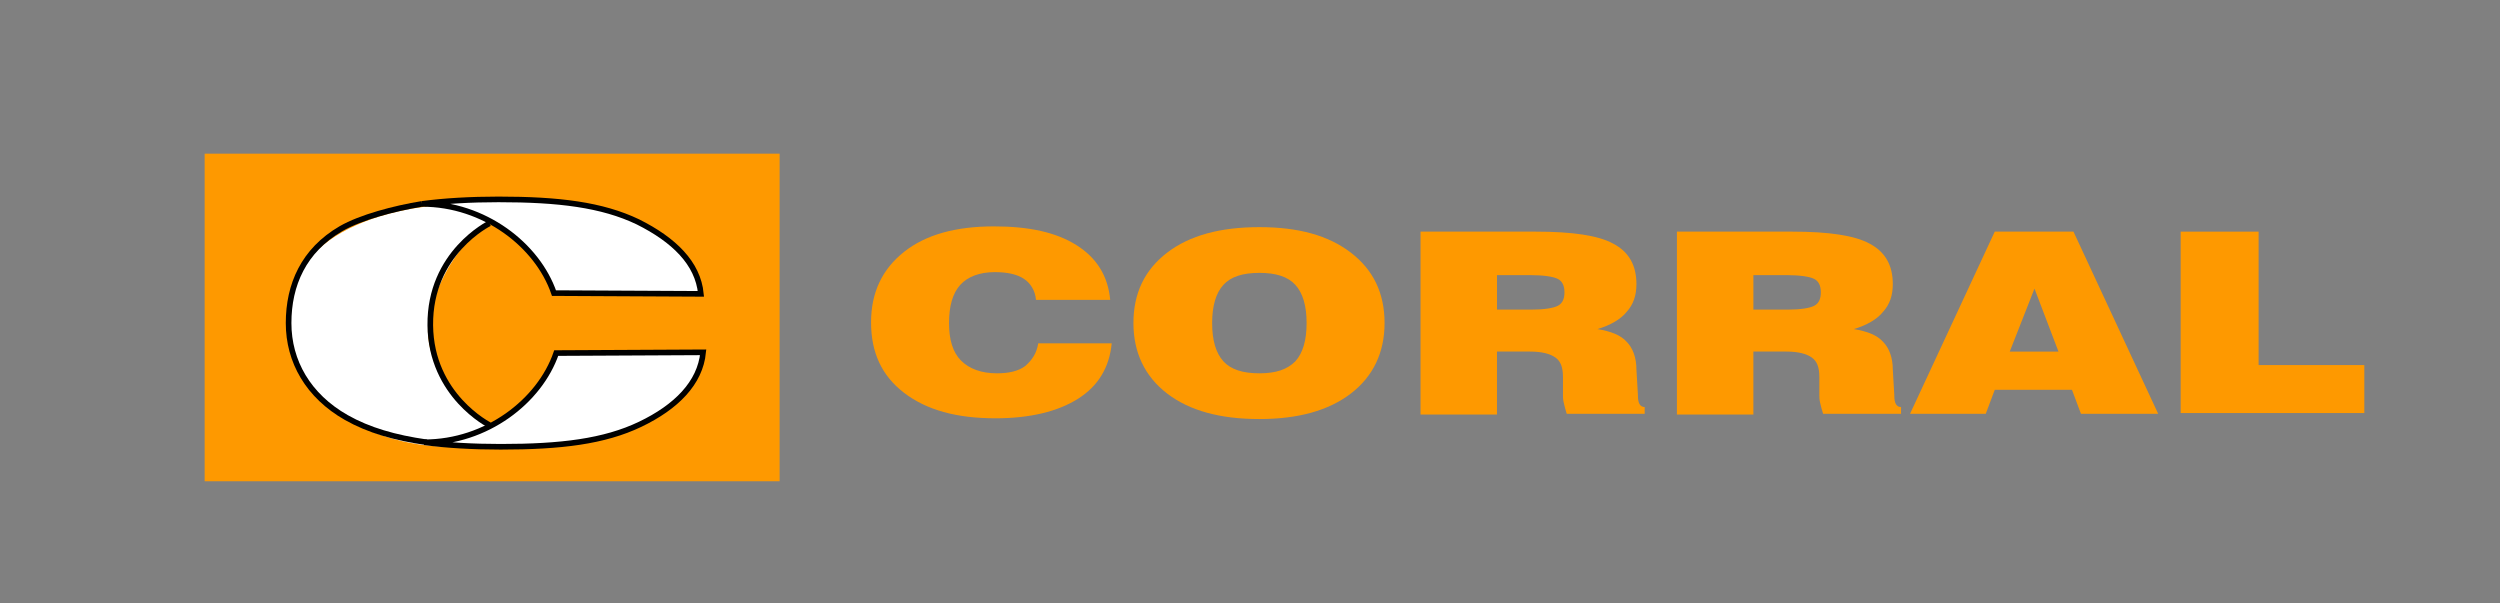 <?xml version="1.0" encoding="utf-8"?>
<!-- Generator: Adobe Illustrator 21.0.0, SVG Export Plug-In . SVG Version: 6.00 Build 0)  -->
<svg version="1.1" id="Warstwa_1" xmlns="http://www.w3.org/2000/svg" xmlns:xlink="http://www.w3.org/1999/xlink" x="0px" y="0px"
	 viewBox="0 0 333.5 80.5" style="enable-background:new 0 0 333.5 80.5;" xml:space="preserve">
<rect x="0" y="0" width="333.5" height="80.5" fill="#808080" stroke="none"/>
<style type="text/css">
	.st0{fill:#FE9900;}
	.st1{fill:#FFFFFF;}
	.st2{fill:none;stroke:#000000;stroke-miterlimit:10;}
	.st3{fill:none;stroke:#000000;stroke-width:0.75;stroke-miterlimit:10;}
	.st4{fill:#FFFFFF;stroke:#000000;stroke-width:0.75;stroke-miterlimit:10;}
</style>
<rect x="27.3" y="20.5" class="st0" width="76.7" height="43.7"/>
<path class="st1" d="M57.6,40.8c-3.1,9.5,8.6,16.5,8.6,16.5s-3.4,2.3-6,2.3c-12,0-21.7-7.2-21.7-16.1c0-4.1,1.1-7.9,4.6-10.8
	c4-3.3,10.7-5.2,17.1-5.4c3.6-0.1,5.5,2.3,5.5,2.3S60.5,31.8,57.6,40.8z"/>
<g>
	<path class="st0" d="M138.5,45.8h9.8c-0.3,3.2-1.8,5.7-4.5,7.4s-6.4,2.6-11,2.6c-5.2,0-9.2-1.1-12.2-3.4c-3-2.3-4.4-5.4-4.4-9.4
		c0-4,1.5-7.1,4.4-9.4c2.9-2.3,6.9-3.4,12-3.4c4.7,0,8.3,0.8,11,2.5c2.7,1.7,4.2,4.1,4.5,7.3h-9.9c-0.1-1.2-0.7-2.2-1.6-2.8
		c-0.9-0.6-2.2-0.9-3.9-0.9c-2,0-3.6,0.6-4.6,1.7c-1,1.1-1.5,2.8-1.5,5.1c0,2.2,0.5,3.9,1.6,5c1.1,1.1,2.7,1.7,4.8,1.7
		c1.6,0,2.9-0.3,3.8-1C137.7,48,138.3,47.1,138.5,45.8z"/>
	<path class="st0" d="M151.2,43.1c0-4,1.5-7.1,4.5-9.4c3-2.3,7.1-3.4,12.3-3.4c5.2,0,9.2,1.1,12.2,3.4c3,2.3,4.5,5.4,4.5,9.4
		c0,3.9-1.5,7.1-4.5,9.4c-3,2.3-7.1,3.4-12.2,3.4c-5.2,0-9.3-1.1-12.3-3.4S151.2,47,151.2,43.1z M161.7,43.1c0,2.3,0.5,4,1.5,5.1
		c1,1.1,2.6,1.6,4.8,1.6c2.2,0,3.7-0.5,4.8-1.6c1-1.1,1.5-2.8,1.5-5.1c0-2.3-0.5-4-1.5-5.1c-1-1.1-2.6-1.6-4.8-1.6
		c-2.2,0-3.8,0.5-4.8,1.6S161.7,40.8,161.7,43.1z"/>
	<path class="st0" d="M189.5,55.2V30.9h15.4c4.8,0,8.3,0.5,10.3,1.6c2.1,1.1,3.1,2.9,3.1,5.4c0,1.5-0.4,2.7-1.3,3.7
		c-0.8,1-2.2,1.8-3.9,2.3c1.8,0.3,3.1,0.8,3.9,1.7c0.8,0.8,1.3,2.1,1.3,3.7l0.2,3.4c0,0,0,0,0,0.1c0,1,0.3,1.5,0.9,1.5v0.9h-10.4
		c-0.2-0.6-0.3-1.1-0.4-1.5c-0.1-0.4-0.1-0.8-0.1-1v-2.4c0-1.3-0.3-2.1-1-2.6s-1.8-0.8-3.4-0.8h-4.4v8.4H189.5z M199.7,41.3h4.7
		c1.6,0,2.8-0.2,3.4-0.5c0.6-0.3,0.9-0.9,0.9-1.8c0-0.9-0.3-1.5-0.9-1.8c-0.6-0.3-1.9-0.5-3.7-0.5h-4.4V41.3z"/>
	<path class="st0" d="M223.7,55.2V30.9h15.4c4.8,0,8.3,0.5,10.3,1.6c2.1,1.1,3.1,2.9,3.1,5.4c0,1.5-0.4,2.7-1.3,3.7
		c-0.8,1-2.2,1.8-3.9,2.3c1.8,0.3,3.1,0.8,3.9,1.7c0.8,0.8,1.3,2.1,1.3,3.7l0.2,3.4c0,0,0,0,0,0.1c0,1,0.3,1.5,0.9,1.5v0.9h-10.4
		c-0.2-0.6-0.3-1.1-0.4-1.5c-0.1-0.4-0.1-0.8-0.1-1v-2.4c0-1.3-0.3-2.1-1-2.6s-1.8-0.8-3.4-0.8h-4.4v8.4H223.7z M233.9,41.3h4.7
		c1.6,0,2.8-0.2,3.4-0.5c0.6-0.3,0.9-0.9,0.9-1.8c0-0.9-0.3-1.5-0.9-1.8c-0.6-0.3-1.9-0.5-3.7-0.5h-4.4V41.3z"/>
	<path class="st0" d="M254.8,55.2l11.3-24.3h10.5l11.3,24.3h-10.3l-1.2-3.2h-10.3l-1.2,3.2H254.8z M268.1,46.9h6.5l-3.2-8.4
		L268.1,46.9z"/>
	<path class="st0" d="M290.9,55.2V30.9h10.4v17.8h14.1v6.4H290.9z"/>
</g>
<path class="st2" d="M56.8,27.7"/>
<path class="st2" d="M38.5,43"/>
<path class="st2" d="M85.7,29.5"/>
<g>
	<path class="st3" d="M65.3,29.8c0,0-8,3.9-7.9,13.6c0.1,9.4,7.9,13.3,7.9,13.3 M65.2,30.4 M73.1,39.2 M65.2,56.6"/>
	<path class="st3" d="M56.9,59c-4.2-0.6-7.7-1.6-10.7-3.3c-5.1-2.9-7.7-7.5-7.7-12.6c0-5.1,2-9.7,7-12.6c2.6-1.5,7.1-2.7,10.8-3.3"
		/>
	<path class="st4" d="M93.8,47c-0.4,4.1-3.6,7.3-8.4,9.6c-4.8,2.3-10.6,3-18.6,3c-3.7,0-7.2-0.2-10.2-0.6c8.3,0,15.4-5.5,17.6-11.9
		L93.8,47z"/>
	<path class="st4" d="M93.5,39.2c-0.4-4.1-3.6-7.2-8.4-9.6c-4.8-2.3-10.6-3-18.6-3c-3.7,0-7.2,0.2-10.2,0.6
		c8.3,0,15.4,5.5,17.6,11.9L93.5,39.2z"/>
</g>
</svg>

